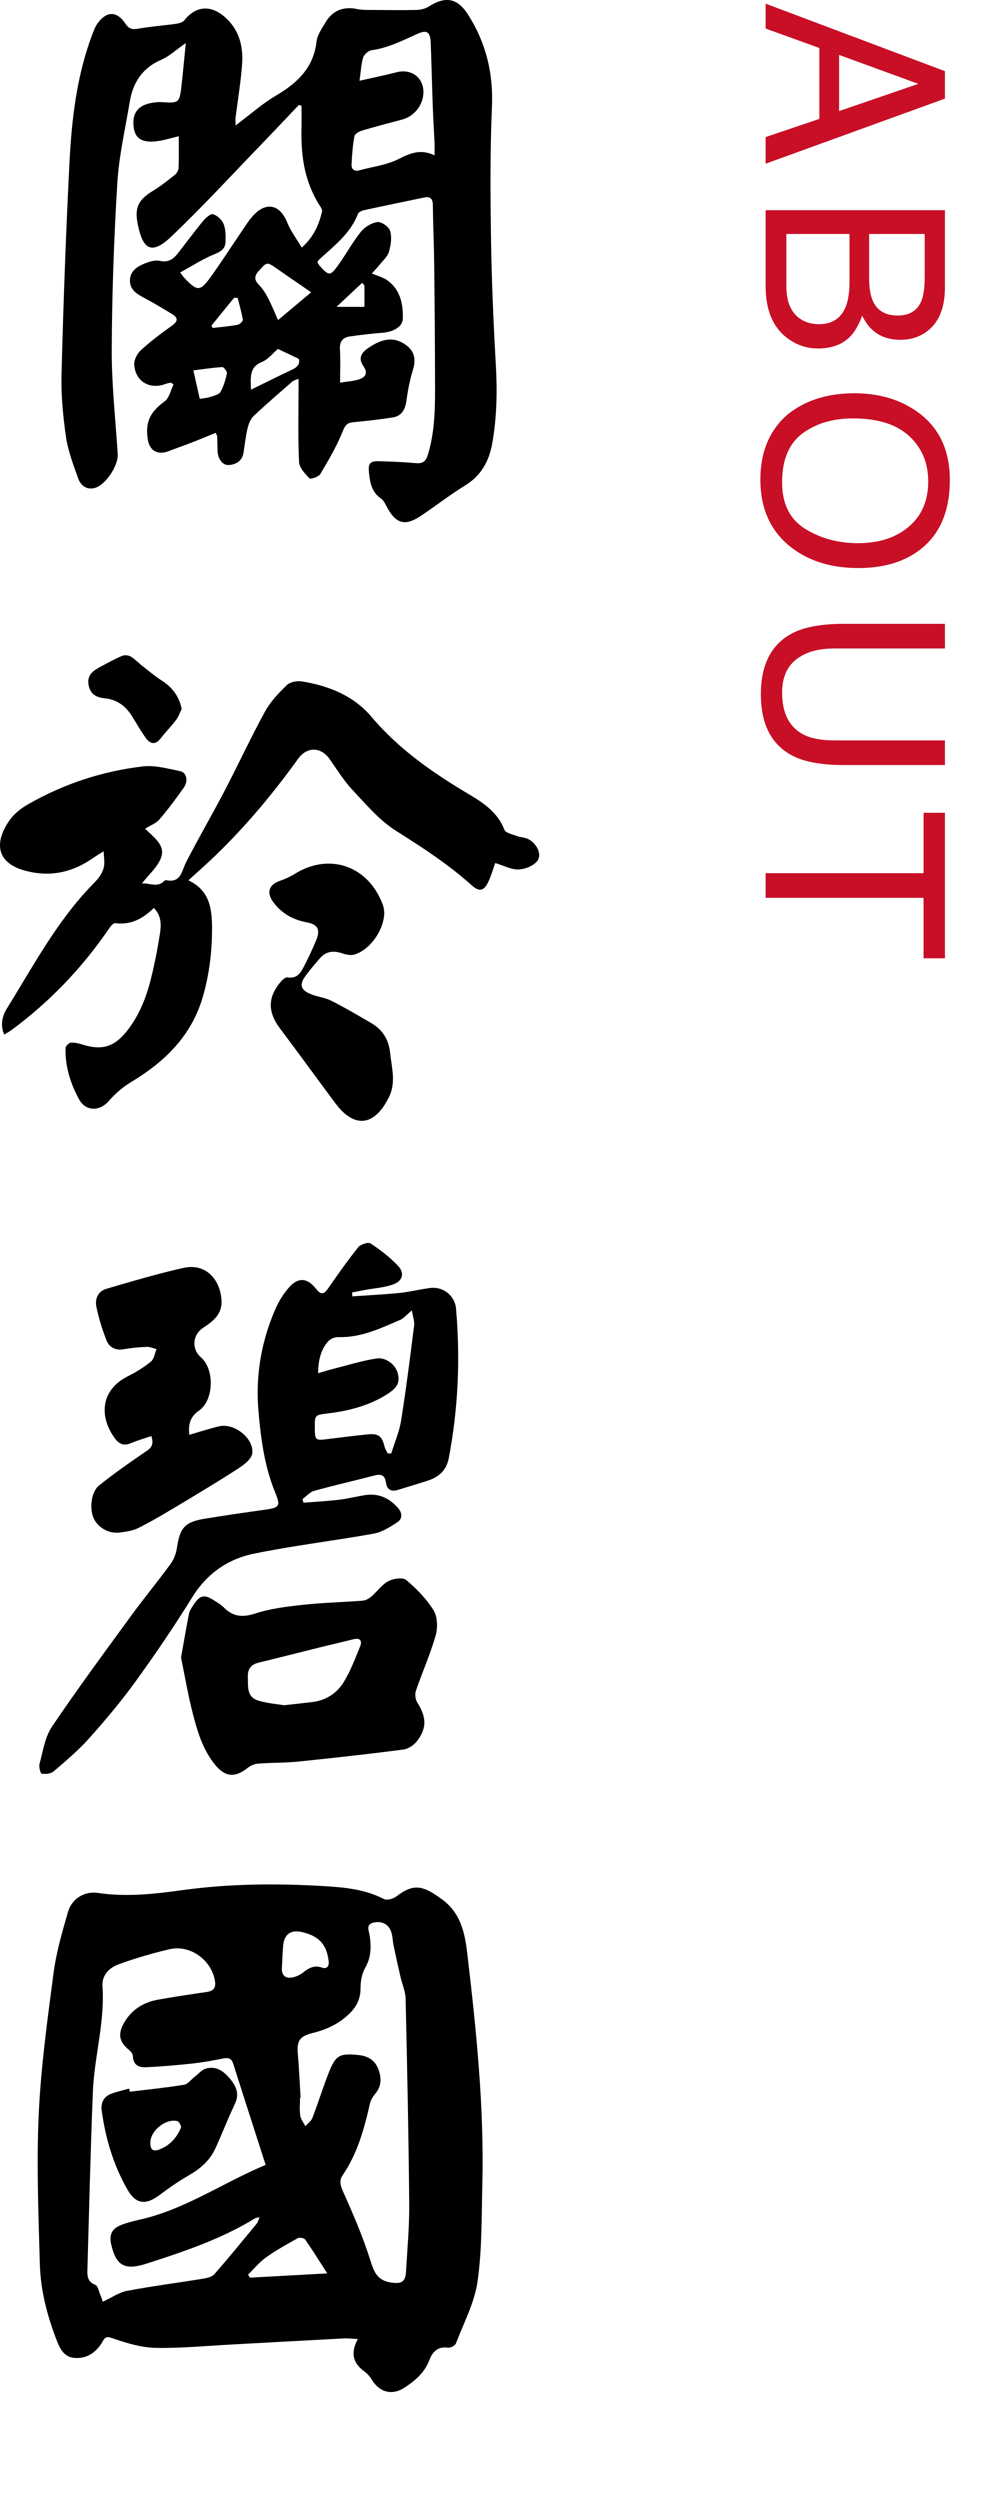 <svg width="64" height="160" viewBox="0 0 64 160" fill="none" xmlns="http://www.w3.org/2000/svg">
<path d="M53.703 7.109L58.773 5.367L53.703 3.516L53.703 7.109ZM60.477 4.555L60.477 6.312L49 10.477L49 8.773L52.438 7.609L52.438 3.07L49 1.828L49 0.234L60.477 4.555ZM55.625 17.803C55.625 18.459 55.716 18.97 55.898 19.334C56.185 19.907 56.7 20.194 57.445 20.194C58.195 20.194 58.7 19.889 58.961 19.28C59.107 18.936 59.18 18.425 59.18 17.748L59.18 14.975L55.625 14.975L55.625 17.803ZM50.328 18.327C50.328 19.28 50.604 19.959 51.156 20.366C51.505 20.621 51.927 20.748 52.422 20.748C53.255 20.748 53.823 20.376 54.125 19.631C54.286 19.235 54.367 18.712 54.367 18.061L54.367 14.975L50.328 14.975L50.328 18.327ZM60.477 13.452L60.477 18.381C60.477 19.725 60.075 20.681 59.273 21.248C58.8 21.582 58.253 21.748 57.633 21.748C56.909 21.748 56.315 21.543 55.852 21.131C55.607 20.918 55.383 20.61 55.18 20.209C54.956 20.798 54.703 21.238 54.422 21.53C53.922 22.045 53.232 22.303 52.352 22.303C51.612 22.303 50.943 22.071 50.344 21.608C49.448 20.915 49 19.814 49 18.303L49 13.452L60.477 13.452ZM60.789 30.716C60.789 32.742 60.138 34.242 58.836 35.216C57.82 35.976 56.521 36.356 54.938 36.356C53.224 36.356 51.8 35.921 50.664 35.052C49.331 34.031 48.664 32.575 48.664 30.684C48.664 28.919 49.247 27.531 50.414 26.52C51.539 25.619 52.961 25.169 54.68 25.169C56.232 25.169 57.56 25.554 58.664 26.325C60.081 27.315 60.789 28.778 60.789 30.716ZM50.055 30.872C50.055 32.242 50.544 33.231 51.523 33.841C52.508 34.455 53.638 34.763 54.914 34.763C56.263 34.763 57.349 34.408 58.172 33.7C58.995 32.997 59.406 32.033 59.406 30.809C59.406 29.622 58.997 28.653 58.18 27.903C57.367 27.153 56.167 26.778 54.578 26.778C53.307 26.778 52.234 27.098 51.359 27.739C50.49 28.385 50.055 29.429 50.055 30.872ZM60.477 41.503L53.383 41.503C52.55 41.503 51.857 41.659 51.305 41.972C50.471 42.435 50.055 43.217 50.055 44.316C50.055 45.633 50.505 46.529 51.406 47.003C51.896 47.258 52.555 47.386 53.383 47.386L60.477 47.386L60.477 48.964L54.031 48.964C52.62 48.964 51.534 48.774 50.773 48.394C49.388 47.696 48.695 46.378 48.695 44.441C48.695 42.503 49.388 41.188 50.773 40.495C51.534 40.115 52.62 39.925 54.031 39.925L60.477 39.925L60.477 41.503ZM60.477 61.33L59.109 61.33L59.109 57.462L49 57.462L49 55.884L59.109 55.884L59.109 52.017L60.477 52.017L60.477 61.33Z" fill="#C80F26"/>
<g clip-path="url(#clip0_204_896)">
<path d="M15.079 8.028C15.999 7.339 16.77 6.647 17.644 6.131C19.013 5.322 20.063 4.358 20.258 2.665C20.309 2.231 20.605 1.809 20.844 1.414C21.301 0.655 22.005 0.394 22.868 0.581C23.137 0.639 23.423 0.634 23.702 0.636C24.685 0.645 25.668 0.658 26.651 0.636C26.913 0.63 27.21 0.563 27.428 0.424C28.518 -0.265 29.281 -0.134 29.972 0.96C31.102 2.748 31.577 4.684 31.485 6.824C31.365 9.605 31.381 12.394 31.423 15.179C31.464 17.88 31.574 20.581 31.73 23.278C31.829 24.998 31.805 26.7 31.499 28.396C31.293 29.542 30.779 30.453 29.747 31.084C28.768 31.684 27.863 32.401 26.905 33.034C25.926 33.681 25.357 33.521 24.792 32.506C24.674 32.295 24.573 32.037 24.387 31.911C23.788 31.5 23.684 30.896 23.613 30.247C23.553 29.679 23.669 29.501 24.252 29.517C25.038 29.538 25.824 29.572 26.607 29.641C27.045 29.68 27.249 29.544 27.382 29.108C27.87 27.517 27.846 25.883 27.842 24.251C27.836 21.788 27.817 19.325 27.788 16.864C27.773 15.614 27.715 14.365 27.702 13.115C27.697 12.699 27.524 12.563 27.145 12.642C25.864 12.908 24.582 13.172 23.304 13.45C23.158 13.482 22.952 13.574 22.908 13.689C22.425 14.957 21.376 15.735 20.432 16.607C20.39 16.647 20.36 16.7 20.309 16.767C20.358 16.848 20.397 16.943 20.461 17.014C21.045 17.662 21.13 17.679 21.631 16.989C22.14 16.288 22.551 15.513 23.091 14.84C23.34 14.531 23.778 14.261 24.16 14.212C24.415 14.18 24.894 14.52 24.97 14.781C25.089 15.187 25.016 15.686 24.895 16.109C24.808 16.416 24.517 16.666 24.305 16.933C24.158 17.117 23.992 17.285 23.797 17.502C24.168 17.661 24.507 17.743 24.773 17.93C25.621 18.528 25.803 19.439 25.782 20.393C25.77 20.909 25.188 21.243 24.458 21.3C23.759 21.354 23.061 21.433 22.368 21.536C21.932 21.602 21.73 21.864 21.756 22.344C21.795 23.02 21.766 23.7 21.766 24.491C22.285 24.407 22.624 24.389 22.939 24.292C23.381 24.155 23.581 23.893 23.257 23.433C22.939 22.979 23.073 22.62 23.516 22.309C24.465 21.643 25.178 21.548 25.913 22.032C26.513 22.428 26.644 22.969 26.431 23.661C26.233 24.302 26.104 24.97 26.013 25.637C25.937 26.202 25.716 26.621 25.138 26.715C24.304 26.849 23.462 26.94 22.62 27.021C22.244 27.058 22.105 27.176 21.945 27.577C21.562 28.54 21.028 29.448 20.497 30.343C20.391 30.521 19.878 30.688 19.805 30.613C19.518 30.317 19.155 29.933 19.139 29.567C19.066 28.017 19.107 26.46 19.107 24.906C19.107 24.711 19.107 24.516 19.107 24.241C18.921 24.321 18.801 24.34 18.723 24.408C17.887 25.137 17.044 25.86 16.238 26.621C16.038 26.812 15.913 27.125 15.846 27.405C15.724 27.913 15.669 28.437 15.589 28.956C15.508 29.481 15.143 29.719 14.67 29.761C14.246 29.799 13.937 29.377 13.922 28.838C13.915 28.535 13.912 28.234 13.899 27.931C13.897 27.875 13.857 27.822 13.807 27.701C13.306 27.904 12.813 28.113 12.314 28.306C11.807 28.503 11.294 28.681 10.786 28.876C10.096 29.141 9.576 28.854 9.461 28.134C9.278 27.003 9.62 26.356 10.535 25.69C10.832 25.474 10.923 24.975 11.107 24.606L10.941 24.488C10.833 24.514 10.721 24.524 10.619 24.564C9.605 24.963 8.66 24.426 8.59 23.337C8.571 23.035 8.777 22.63 9.012 22.416C9.635 21.846 10.316 21.335 11.005 20.843C11.417 20.549 11.394 20.328 10.997 20.09C10.411 19.738 9.826 19.38 9.221 19.061C8.754 18.815 8.316 18.546 8.317 17.961C8.317 17.341 8.79 17.049 9.289 16.853C9.58 16.738 9.935 16.629 10.22 16.694C10.747 16.813 11.076 16.605 11.364 16.238C11.912 15.54 12.436 14.824 12.999 14.141C13.163 13.942 13.479 13.662 13.636 13.711C13.907 13.793 14.202 14.066 14.31 14.331C14.447 14.669 14.44 15.078 14.435 15.456C14.43 15.879 14.189 16.08 13.766 16.251C13.001 16.561 12.294 17.021 11.53 17.438C11.69 17.648 11.732 17.717 11.787 17.774C12.627 18.663 12.804 18.672 13.495 17.711C14.176 16.762 14.807 15.777 15.464 14.812C15.703 14.463 15.925 14.095 16.211 13.787C17.049 12.882 17.927 13.098 18.381 14.238C18.597 14.779 18.965 15.26 19.311 15.848C20.092 15.144 20.406 14.378 20.608 13.556C20.632 13.456 20.567 13.315 20.503 13.218C19.521 11.722 19.255 10.054 19.295 8.307C19.307 7.794 19.297 7.282 19.297 6.768C19.24 6.751 19.183 6.736 19.125 6.719C18.338 7.546 17.556 8.379 16.762 9.202C14.844 11.186 12.975 13.224 10.978 15.126C9.737 16.308 9.15 16.032 8.816 14.351C8.603 13.277 8.844 12.793 9.804 12.204C10.284 11.909 10.73 11.559 11.17 11.208C11.297 11.107 11.421 10.918 11.428 10.765C11.456 10.106 11.44 9.444 11.44 8.716C11.008 8.824 10.649 8.933 10.284 9C9.188 9.2 8.657 8.932 8.556 8.153C8.428 7.156 8.91 6.63 10.035 6.543C10.115 6.537 10.196 6.528 10.276 6.533C11.484 6.612 11.489 6.613 11.627 5.384C11.718 4.57 11.792 3.753 11.891 2.755C11.266 3.19 10.835 3.602 10.322 3.824C9.108 4.348 8.506 5.282 8.302 6.525C8.017 8.252 7.614 9.974 7.508 11.712C7.293 15.252 7.168 18.801 7.151 22.346C7.14 24.579 7.39 26.813 7.534 29.045C7.583 29.807 6.747 31.077 6.023 31.24C5.499 31.359 5.148 31.036 4.995 30.599C4.689 29.729 4.349 28.848 4.219 27.942C4.029 26.609 3.902 25.249 3.938 23.905C4.057 19.411 4.217 14.917 4.445 10.428C4.585 7.648 4.904 4.88 5.893 2.241C5.992 1.98 6.091 1.706 6.253 1.484C6.835 0.692 7.485 0.701 8.028 1.516C8.24 1.834 8.447 1.907 8.826 1.839C9.639 1.694 10.466 1.636 11.285 1.521C11.466 1.495 11.695 1.427 11.798 1.297C12.498 0.412 13.418 0.298 14.296 1.013C15.28 1.815 15.578 2.905 15.495 4.097C15.414 5.241 15.22 6.377 15.078 7.517C15.063 7.632 15.076 7.751 15.076 8.022L15.079 8.028ZM23.009 5.169C23.919 4.962 24.659 4.811 25.39 4.623C26.38 4.369 27.186 5.034 27.092 6.049C27.023 6.806 26.466 7.459 25.732 7.654C24.878 7.882 24.023 8.102 23.176 8.355C22.986 8.412 22.711 8.567 22.684 8.715C22.575 9.306 22.528 9.911 22.5 10.513C22.485 10.83 22.666 10.994 23.012 10.898C23.846 10.668 24.74 10.565 25.497 10.184C26.236 9.814 26.897 9.507 27.812 9.942C27.812 9.596 27.82 9.364 27.811 9.135C27.776 8.372 27.726 7.61 27.698 6.847C27.648 5.478 27.619 4.109 27.566 2.741C27.538 2.042 27.332 1.889 26.717 2.165C25.767 2.593 24.844 3.066 23.79 3.213C23.584 3.242 23.311 3.476 23.246 3.673C23.113 4.083 23.101 4.53 23.009 5.169ZM19.914 18.708C19.093 18.142 18.413 17.678 17.739 17.207C17.07 16.739 17.089 16.751 16.556 17.347C16.266 17.672 16.266 17.907 16.563 18.219C16.796 18.464 16.99 18.757 17.146 19.058C17.383 19.512 17.575 19.99 17.796 20.486C18.507 19.889 19.17 19.331 19.914 18.706V18.708ZM16.065 24.938C17.023 24.47 17.862 24.049 18.711 23.651C19.126 23.456 19.21 23.181 19.112 22.961C18.535 22.687 18.108 22.483 17.787 22.331C17.458 22.609 17.164 23.003 16.775 23.159C15.968 23.482 16.029 24.09 16.065 24.938ZM12.784 25.53C13.005 25.49 13.248 25.472 13.472 25.399C13.701 25.325 14.012 25.255 14.11 25.083C14.315 24.724 14.435 24.305 14.521 23.897C14.545 23.781 14.323 23.488 14.228 23.494C13.586 23.534 12.947 23.633 12.376 23.704C12.52 24.35 12.643 24.9 12.785 25.53H12.784ZM13.535 20.835C13.561 20.887 13.588 20.939 13.615 20.991C14.146 20.928 14.683 20.883 15.209 20.788C15.341 20.763 15.555 20.555 15.541 20.462C15.464 19.99 15.326 19.53 15.209 19.066C15.135 19.062 15.061 19.058 14.987 19.054C14.503 19.648 14.018 20.24 13.535 20.834V20.835ZM21.538 19.638H23.324C23.325 19.191 23.33 18.745 23.324 18.298C23.324 18.252 23.261 18.207 23.182 18.098C22.662 18.585 22.16 19.056 21.538 19.638Z" fill="black"/>
<path d="M22.555 82.967C23.565 82.897 24.578 82.848 25.586 82.747C26.246 82.68 26.894 82.507 27.553 82.429C28.379 82.334 29.116 82.928 29.187 83.76C29.464 86.971 29.326 90.163 28.719 93.333C28.572 94.098 28.091 94.526 27.395 94.755C26.745 94.969 26.089 95.159 25.435 95.362C25 95.496 24.756 95.288 24.701 94.888C24.63 94.389 24.382 94.322 23.946 94.436C22.667 94.771 21.374 95.061 20.101 95.416C19.825 95.493 19.604 95.765 19.357 95.947C19.38 96.022 19.403 96.098 19.426 96.173C20.189 96.112 20.955 96.072 21.715 95.982C22.274 95.915 22.823 95.771 23.38 95.685C24.233 95.554 24.916 95.878 25.473 96.51C25.747 96.821 25.768 97.197 25.443 97.413C24.973 97.726 24.452 98.058 23.913 98.155C21.358 98.615 18.772 98.915 16.232 99.439C14.576 99.781 13.236 100.715 12.301 102.227C11.168 104.058 9.956 105.844 8.693 107.59C7.776 108.86 6.763 110.068 5.718 111.238C5.027 112.013 4.222 112.693 3.43 113.372C3.253 113.524 2.913 113.554 2.667 113.515C2.586 113.503 2.477 113.076 2.531 112.881C2.754 112.074 2.874 111.175 3.325 110.507C4.964 108.077 6.709 105.718 8.437 103.348C9.245 102.241 10.122 101.185 10.928 100.076C11.14 99.784 11.276 99.397 11.329 99.036C11.514 97.781 11.835 97.404 13.104 97.197C14.376 96.989 15.653 96.803 16.931 96.626C17.908 96.491 17.968 96.391 17.604 95.501C16.925 93.839 16.696 92.085 16.542 90.311C16.346 88.052 16.715 85.889 17.607 83.817C17.826 83.307 18.133 82.81 18.498 82.393C19.089 81.721 19.681 81.784 20.229 82.487C20.476 82.803 20.686 82.908 20.97 82.499C21.598 81.592 22.235 80.689 22.923 79.827C23.074 79.639 23.562 79.477 23.713 79.578C24.343 79.994 24.956 80.467 25.476 81.014C25.897 81.459 25.783 81.964 25.207 82.186C24.622 82.41 23.965 82.442 23.339 82.56C23.069 82.611 22.8 82.665 22.531 82.718C22.538 82.8 22.546 82.883 22.553 82.966L22.555 82.967ZM20.355 87.886C20.72 87.781 21.001 87.69 21.286 87.619C22.216 87.384 23.138 87.092 24.083 86.945C24.72 86.847 25.32 87.353 25.459 87.896C25.61 88.486 25.431 88.823 24.732 89.259C23.596 89.968 22.331 90.291 21.024 90.454C20.147 90.565 20.142 90.532 20.148 91.399C20.153 92.166 20.194 92.199 20.936 92.106C21.794 91.998 22.654 91.888 23.516 91.802C24.23 91.73 24.444 91.906 24.614 92.596C24.652 92.745 24.747 92.88 24.816 93.021C24.891 93.021 24.965 93.021 25.04 93.021C25.255 92.321 25.555 91.634 25.67 90.918C25.992 88.895 26.249 86.862 26.504 84.829C26.539 84.554 26.422 84.26 26.358 83.865C26.017 84.149 25.844 84.372 25.617 84.47C24.343 85.019 23.082 85.624 21.634 85.575C21.422 85.568 21.142 85.689 21.002 85.847C20.52 86.395 20.372 87.069 20.357 87.886H20.355Z" fill="black"/>
<path d="M11.584 106.091C11.748 105.169 11.911 104.222 12.094 103.279C12.126 103.107 12.233 102.944 12.33 102.792C12.801 102.056 13.061 102.001 13.788 102.481C13.973 102.603 14.17 102.72 14.322 102.875C14.915 103.479 15.528 103.528 16.348 103.261C17.333 102.941 18.393 102.817 19.43 102.704C20.689 102.567 21.962 102.542 23.227 102.441C23.42 102.425 23.629 102.296 23.783 102.164C24.149 101.849 24.44 101.413 24.852 101.196C25.174 101.026 25.781 100.937 25.999 101.122C26.665 101.683 27.303 102.335 27.754 103.072C28.008 103.488 28.022 104.184 27.88 104.679C27.538 105.874 27.025 107.019 26.621 108.199C26.545 108.42 26.58 108.76 26.704 108.956C27.286 109.885 27.337 110.569 26.704 111.411C26.506 111.674 26.144 111.927 25.829 111.969C23.575 112.262 21.313 112.514 19.052 112.744C18.212 112.83 17.362 112.806 16.52 112.872C16.282 112.89 16.022 113.007 15.833 113.157C15.054 113.772 14.431 113.742 13.793 112.978C12.969 111.99 12.623 110.779 12.315 109.57C12.028 108.441 11.833 107.289 11.586 106.091H11.584ZM18.185 109.135C18.938 109.05 19.457 108.996 19.976 108.933C20.853 108.827 21.559 108.376 22 107.651C22.434 106.938 22.735 106.139 23.052 105.361C23.187 105.026 23.055 104.805 22.632 104.91C21.914 105.088 21.192 105.254 20.473 105.432C19.169 105.754 17.868 106.09 16.563 106.405C16.075 106.522 15.846 106.807 15.863 107.306C15.884 107.904 15.766 108.601 16.516 108.834C17.122 109.02 17.771 109.065 18.185 109.136V109.135Z" fill="black"/>
<path d="M12.119 91.827C12.786 91.634 13.394 91.436 14.014 91.285C14.974 91.053 16.262 92.041 16.145 93.018C16.103 93.37 15.629 93.74 15.268 93.972C13.933 94.835 12.569 95.652 11.205 96.469C10.431 96.933 9.652 97.393 8.847 97.795C8.497 97.97 8.075 98.028 7.679 98.081C6.991 98.174 6.315 97.802 6.016 97.215C5.714 96.621 5.809 95.5 6.338 95.072C7.322 94.279 8.366 93.558 9.41 92.843C9.764 92.601 9.827 92.351 9.684 91.907C9.222 92.066 8.784 92.192 8.365 92.367C7.909 92.558 7.621 92.419 7.339 92.036C6.371 90.719 6.384 88.979 8.189 88.078C8.71 87.817 9.216 87.504 9.665 87.135C9.864 86.971 9.906 86.612 10.018 86.342C9.81 86.291 9.599 86.193 9.393 86.2C8.911 86.219 8.425 86.262 7.95 86.347C7.409 86.444 6.998 86.25 6.813 85.776C6.544 85.088 6.322 84.372 6.171 83.65C6.066 83.145 6.256 82.644 6.806 82.484C8.448 82.006 10.091 81.512 11.759 81.143C13.07 80.852 14.033 81.749 14.171 83.122C14.268 84.092 13.653 84.548 12.99 84.987C12.319 85.432 12.247 86.342 12.867 86.877C13.739 87.631 13.689 89.617 12.745 90.27C12.188 90.656 12.035 91.14 12.115 91.826L12.119 91.827Z" fill="black"/>
<path d="M9.286 53.032C9.817 53.579 10.583 54.063 10.321 54.852C10.118 55.465 9.535 55.952 9.083 56.543C9.574 56.496 10.078 56.84 10.524 56.37C10.548 56.345 10.601 56.325 10.635 56.333C11.594 56.526 11.62 55.743 11.913 55.175C12.706 53.635 13.579 52.135 14.38 50.599C15.258 48.92 16.052 47.198 16.962 45.537C17.31 44.903 17.837 44.35 18.363 43.842C18.571 43.642 19.015 43.561 19.322 43.611C21.049 43.892 22.626 44.516 23.794 45.898C25.538 47.962 27.716 49.47 30.017 50.837C30.95 51.39 31.853 51.997 32.281 53.103C32.362 53.314 32.805 53.399 33.094 53.51C33.297 53.589 33.532 53.588 33.733 53.669C34.299 53.898 34.719 54.643 34.397 55.087C34.163 55.41 33.605 55.63 33.182 55.646C32.713 55.663 32.235 55.396 31.693 55.233C31.552 55.626 31.437 56.048 31.252 56.438C30.969 57.039 30.673 57.095 30.182 56.653C28.69 55.312 27.023 54.232 25.331 53.163C24.281 52.499 23.434 51.49 22.569 50.567C22.009 49.968 21.568 49.255 21.094 48.578C20.552 47.801 19.65 47.771 19.09 48.548C17.508 50.747 15.781 52.821 13.835 54.708C13.276 55.251 12.688 55.764 12.059 56.341C13.399 56.981 13.563 58.104 13.57 59.351C13.58 60.857 13.402 62.324 12.989 63.769C12.265 66.297 10.54 67.964 8.359 69.271C7.836 69.585 7.356 70.013 6.954 70.473C6.372 71.14 5.485 71.134 5.063 70.362C4.504 69.34 4.164 68.25 4.195 67.075C4.199 66.951 4.405 66.741 4.528 66.732C4.78 66.714 5.051 66.777 5.296 66.856C6.533 67.247 7.336 66.998 8.149 65.952C8.906 64.978 9.357 63.856 9.651 62.677C9.89 61.72 10.081 60.748 10.233 59.774C10.32 59.215 10.35 58.618 9.845 58.111C9.132 58.81 8.355 59.215 7.367 59.081C7.255 59.067 7.082 59.278 6.986 59.417C5.266 61.939 3.186 64.116 0.728 65.929C0.605 66.02 0.467 66.093 0.271 66.214C-0.015 65.575 0.174 64.975 0.434 64.555C2.08 61.905 3.55 59.125 5.711 56.831C6.132 56.383 6.596 55.997 6.668 55.349C6.694 55.112 6.651 54.866 6.633 54.482C6.313 54.685 6.129 54.793 5.955 54.915C4.664 55.817 3.278 56.139 1.716 55.752C-0.222 55.274 -0.415 53.957 0.621 52.484C0.91 52.072 1.356 51.726 1.799 51.473C4.083 50.168 6.548 49.352 9.153 49.05C9.925 48.96 10.745 49.197 11.529 49.353C11.943 49.435 12.062 49.986 11.764 50.407C11.268 51.107 10.756 51.8 10.199 52.45C9.988 52.696 9.633 52.82 9.287 53.034L9.286 53.032Z" fill="black"/>
<path d="M24.594 58.367C24.602 59.519 23.65 60.829 22.654 61.097C22.427 61.158 22.141 61.095 21.907 61.016C21.356 60.829 20.872 60.87 20.477 61.327C20.148 61.709 19.814 62.088 19.524 62.499C19.151 63.027 19.252 63.361 19.876 63.62C20.3 63.797 20.787 63.837 21.193 64.043C22.068 64.485 22.918 64.984 23.765 65.48C24.491 65.904 24.882 66.547 24.97 67.39C25.07 68.363 25.372 69.34 24.857 70.286C24.742 70.498 24.624 70.712 24.483 70.905C23.732 71.921 22.829 72.007 21.922 71.138C21.676 70.903 21.472 70.621 21.269 70.347C20.153 68.844 19.053 67.329 17.928 65.834C17.125 64.766 17.12 63.827 17.978 62.821C18.085 62.695 18.28 62.53 18.405 62.552C18.976 62.654 19.225 62.291 19.432 61.891C19.727 61.319 20.009 60.737 20.249 60.141C20.517 59.479 20.323 59.159 19.623 59.028C18.754 58.867 18.03 58.462 17.5 57.751C17.026 57.113 17.21 56.61 17.952 56.359C18.285 56.247 18.61 56.088 18.909 55.903C21.018 54.602 23.534 55.333 24.5 57.899C24.569 58.083 24.578 58.291 24.592 58.367H24.594Z" fill="black"/>
<path d="M11.629 45.369C11.522 45.584 11.434 45.858 11.269 46.076C10.96 46.487 10.593 46.854 10.279 47.261C9.95 47.688 9.618 47.622 9.348 47.252C9.004 46.785 8.727 46.27 8.411 45.781C8.008 45.155 7.453 44.764 6.695 44.69C6.144 44.636 5.745 44.409 5.661 43.791C5.575 43.152 6.007 42.9 6.458 42.658C6.904 42.419 7.348 42.173 7.813 41.977C7.967 41.911 8.219 41.93 8.362 42.017C8.65 42.192 8.887 42.447 9.156 42.656C9.549 42.964 9.933 43.288 10.351 43.555C11.012 43.978 11.45 44.538 11.629 45.367V45.369Z" fill="black"/>
<path d="M22.896 149.697C22.5 149.678 22.257 149.645 22.016 149.658C19.616 149.784 17.216 149.92 14.817 150.049C13.196 150.135 11.574 150.294 9.956 150.263C9.055 150.246 8.14 149.97 7.277 149.674C6.919 149.552 6.762 149.499 6.584 149.83C6.525 149.942 6.451 150.045 6.375 150.147C5.963 150.693 5.408 150.972 4.731 150.903C4.124 150.841 3.855 150.356 3.659 149.856C3.029 148.256 2.595 146.595 2.549 144.88C2.463 141.697 2.331 138.507 2.477 135.332C2.615 132.307 3.031 129.291 3.426 126.284C3.601 124.959 3.977 123.652 4.352 122.363C4.601 121.503 5.415 121.019 6.272 121.148C8.092 121.42 9.886 121.216 11.688 120.967C14.686 120.554 17.697 120.531 20.717 120.71C22.055 120.79 23.357 120.909 24.576 121.54C24.766 121.638 25.169 121.524 25.369 121.371C26.502 120.497 27.106 120.69 28.302 121.569C29.466 122.427 29.747 123.664 29.903 124.999C30.482 129.924 30.993 134.854 30.869 139.825C30.817 141.89 30.854 143.976 30.563 146.012C30.369 147.374 29.68 148.668 29.179 149.979C29.125 150.12 28.829 150.273 28.669 150.25C28.002 150.155 27.669 150.543 27.474 151.056C27.169 151.858 26.563 152.367 25.89 152.807C25.09 153.33 24.3 153.114 23.803 152.31C23.683 152.116 23.528 151.924 23.345 151.793C22.628 151.277 22.391 150.642 22.9 149.7L22.896 149.697ZM17.001 138.553C16.298 136.366 15.607 134.224 14.925 132.08C14.819 131.75 14.637 131.673 14.306 131.74C13.644 131.872 12.978 131.992 12.308 132.066C11.326 132.172 10.341 132.257 9.353 132.304C8.91 132.325 8.522 132.181 8.508 131.601C8.504 131.461 8.376 131.292 8.257 131.196C7.65 130.705 7.524 130.218 7.912 129.51C8.388 128.639 9.16 128.149 10.121 127.977C11.156 127.793 12.195 127.638 13.235 127.486C13.689 127.419 13.834 127.203 13.752 126.747C13.514 125.421 12.158 124.441 10.839 124.753C9.737 125.013 8.644 125.331 7.581 125.721C6.997 125.935 6.509 126.412 6.559 127.113C6.72 129.413 6.032 131.632 5.942 133.902C5.793 137.673 5.702 141.447 5.595 145.219C5.582 145.627 5.572 146.028 6.095 146.228C6.264 146.292 6.326 146.651 6.426 146.88C6.493 147.036 6.538 147.201 6.577 147.312C7.143 147.049 7.612 146.714 8.125 146.616C9.739 146.31 11.369 146.102 12.99 145.837C13.246 145.795 13.565 145.726 13.718 145.551C14.648 144.487 15.54 143.391 16.439 142.301C16.514 142.209 16.539 142.075 16.611 141.907C16.457 141.938 16.388 141.936 16.338 141.966C14.163 143.298 11.768 144.106 9.358 144.878C7.992 145.317 7.43 145.012 7.117 143.646C6.973 143.02 7.162 142.623 7.764 142.394C8.136 142.252 8.526 142.15 8.915 142.064C11.837 141.415 14.287 139.682 17 138.554L17.001 138.553ZM19.237 134.252C19.225 134.252 19.214 134.254 19.202 134.255C19.202 134.635 19.162 135.02 19.216 135.392C19.252 135.632 19.428 135.85 19.541 136.079C19.696 135.9 19.917 135.746 19.997 135.538C20.367 134.576 20.671 133.587 21.05 132.629C21.488 131.526 21.738 131.404 22.918 131.519C23.508 131.576 23.965 131.811 24.198 132.389C24.425 132.956 24.433 133.49 24.022 133.993C23.88 134.168 23.737 134.372 23.688 134.585C23.316 136.214 22.888 137.815 21.926 139.219C21.694 139.559 21.783 139.873 21.96 140.268C22.594 141.684 23.21 143.116 23.68 144.591C23.923 145.352 24.101 145.937 25.009 146.08C25.635 146.178 25.943 146.073 25.981 145.43C26.068 143.957 26.204 142.482 26.19 141.009C26.151 136.645 26.059 132.28 25.959 127.917C25.948 127.447 25.737 126.983 25.629 126.514C25.477 125.849 25.33 125.182 25.19 124.514C25.125 124.206 25.131 123.873 25.018 123.587C24.828 123.114 24.404 122.941 23.927 123.041C23.384 123.157 23.615 123.554 23.663 123.904C23.76 124.595 23.76 125.264 23.381 125.922C23.164 126.297 23.073 126.794 23.075 127.236C23.075 127.855 22.87 128.34 22.462 128.771C21.786 129.483 20.948 129.883 20.003 130.115C19.155 130.324 18.988 130.633 19.063 131.477C19.145 132.4 19.181 133.327 19.238 134.252H19.237ZM15.876 145.582C15.918 145.645 15.96 145.707 16.003 145.77C17.59 145.683 19.176 145.594 20.944 145.497C20.422 144.685 19.997 143.997 19.534 143.334C19.465 143.235 19.172 143.18 19.059 143.243C18.364 143.629 17.665 144.018 17.018 144.48C16.591 144.784 16.252 145.21 15.874 145.582H15.876ZM18.046 125.853C17.981 126.435 18.278 126.69 18.837 126.527C19.035 126.47 19.233 126.37 19.395 126.243C19.756 125.958 20.102 125.75 20.6 125.925C20.906 126.034 21.073 125.861 21.034 125.517C20.91 124.452 20.421 123.91 19.341 123.655C18.614 123.483 18.186 123.785 18.121 124.53C18.084 124.97 18.07 125.412 18.046 125.853Z" fill="black"/>
<path d="M8.301 133.871C9.463 133.729 10.628 133.613 11.781 133.424C12.032 133.383 12.238 133.081 12.469 132.905C12.709 132.723 12.928 132.454 13.2 132.383C13.877 132.208 14.359 132.588 14.762 133.091C15.14 133.563 15.325 134.042 15.03 134.656C14.587 135.584 14.221 136.547 13.792 137.483C13.449 138.234 12.873 138.764 12.154 139.179C11.483 139.567 10.838 140.008 10.22 140.475C9.334 141.145 8.698 141.082 8.152 140.126C7.253 138.555 6.749 136.842 6.506 135.057C6.442 134.583 6.643 134.175 7.125 133.998C7.497 133.862 7.888 133.776 8.271 133.669C8.282 133.736 8.291 133.803 8.302 133.871H8.301ZM9.621 137.144C9.617 137.613 9.833 137.705 10.194 137.568C10.867 137.315 11.309 136.818 11.58 136.177C11.623 136.078 11.457 135.772 11.345 135.747C10.572 135.572 9.606 136.403 9.621 137.144Z" fill="black"/>
</g>
<defs>
<clipPath id="clip0_204_896">
<rect width="34.509" height="153.092" fill="white"/>
</clipPath>
</defs>
</svg>
